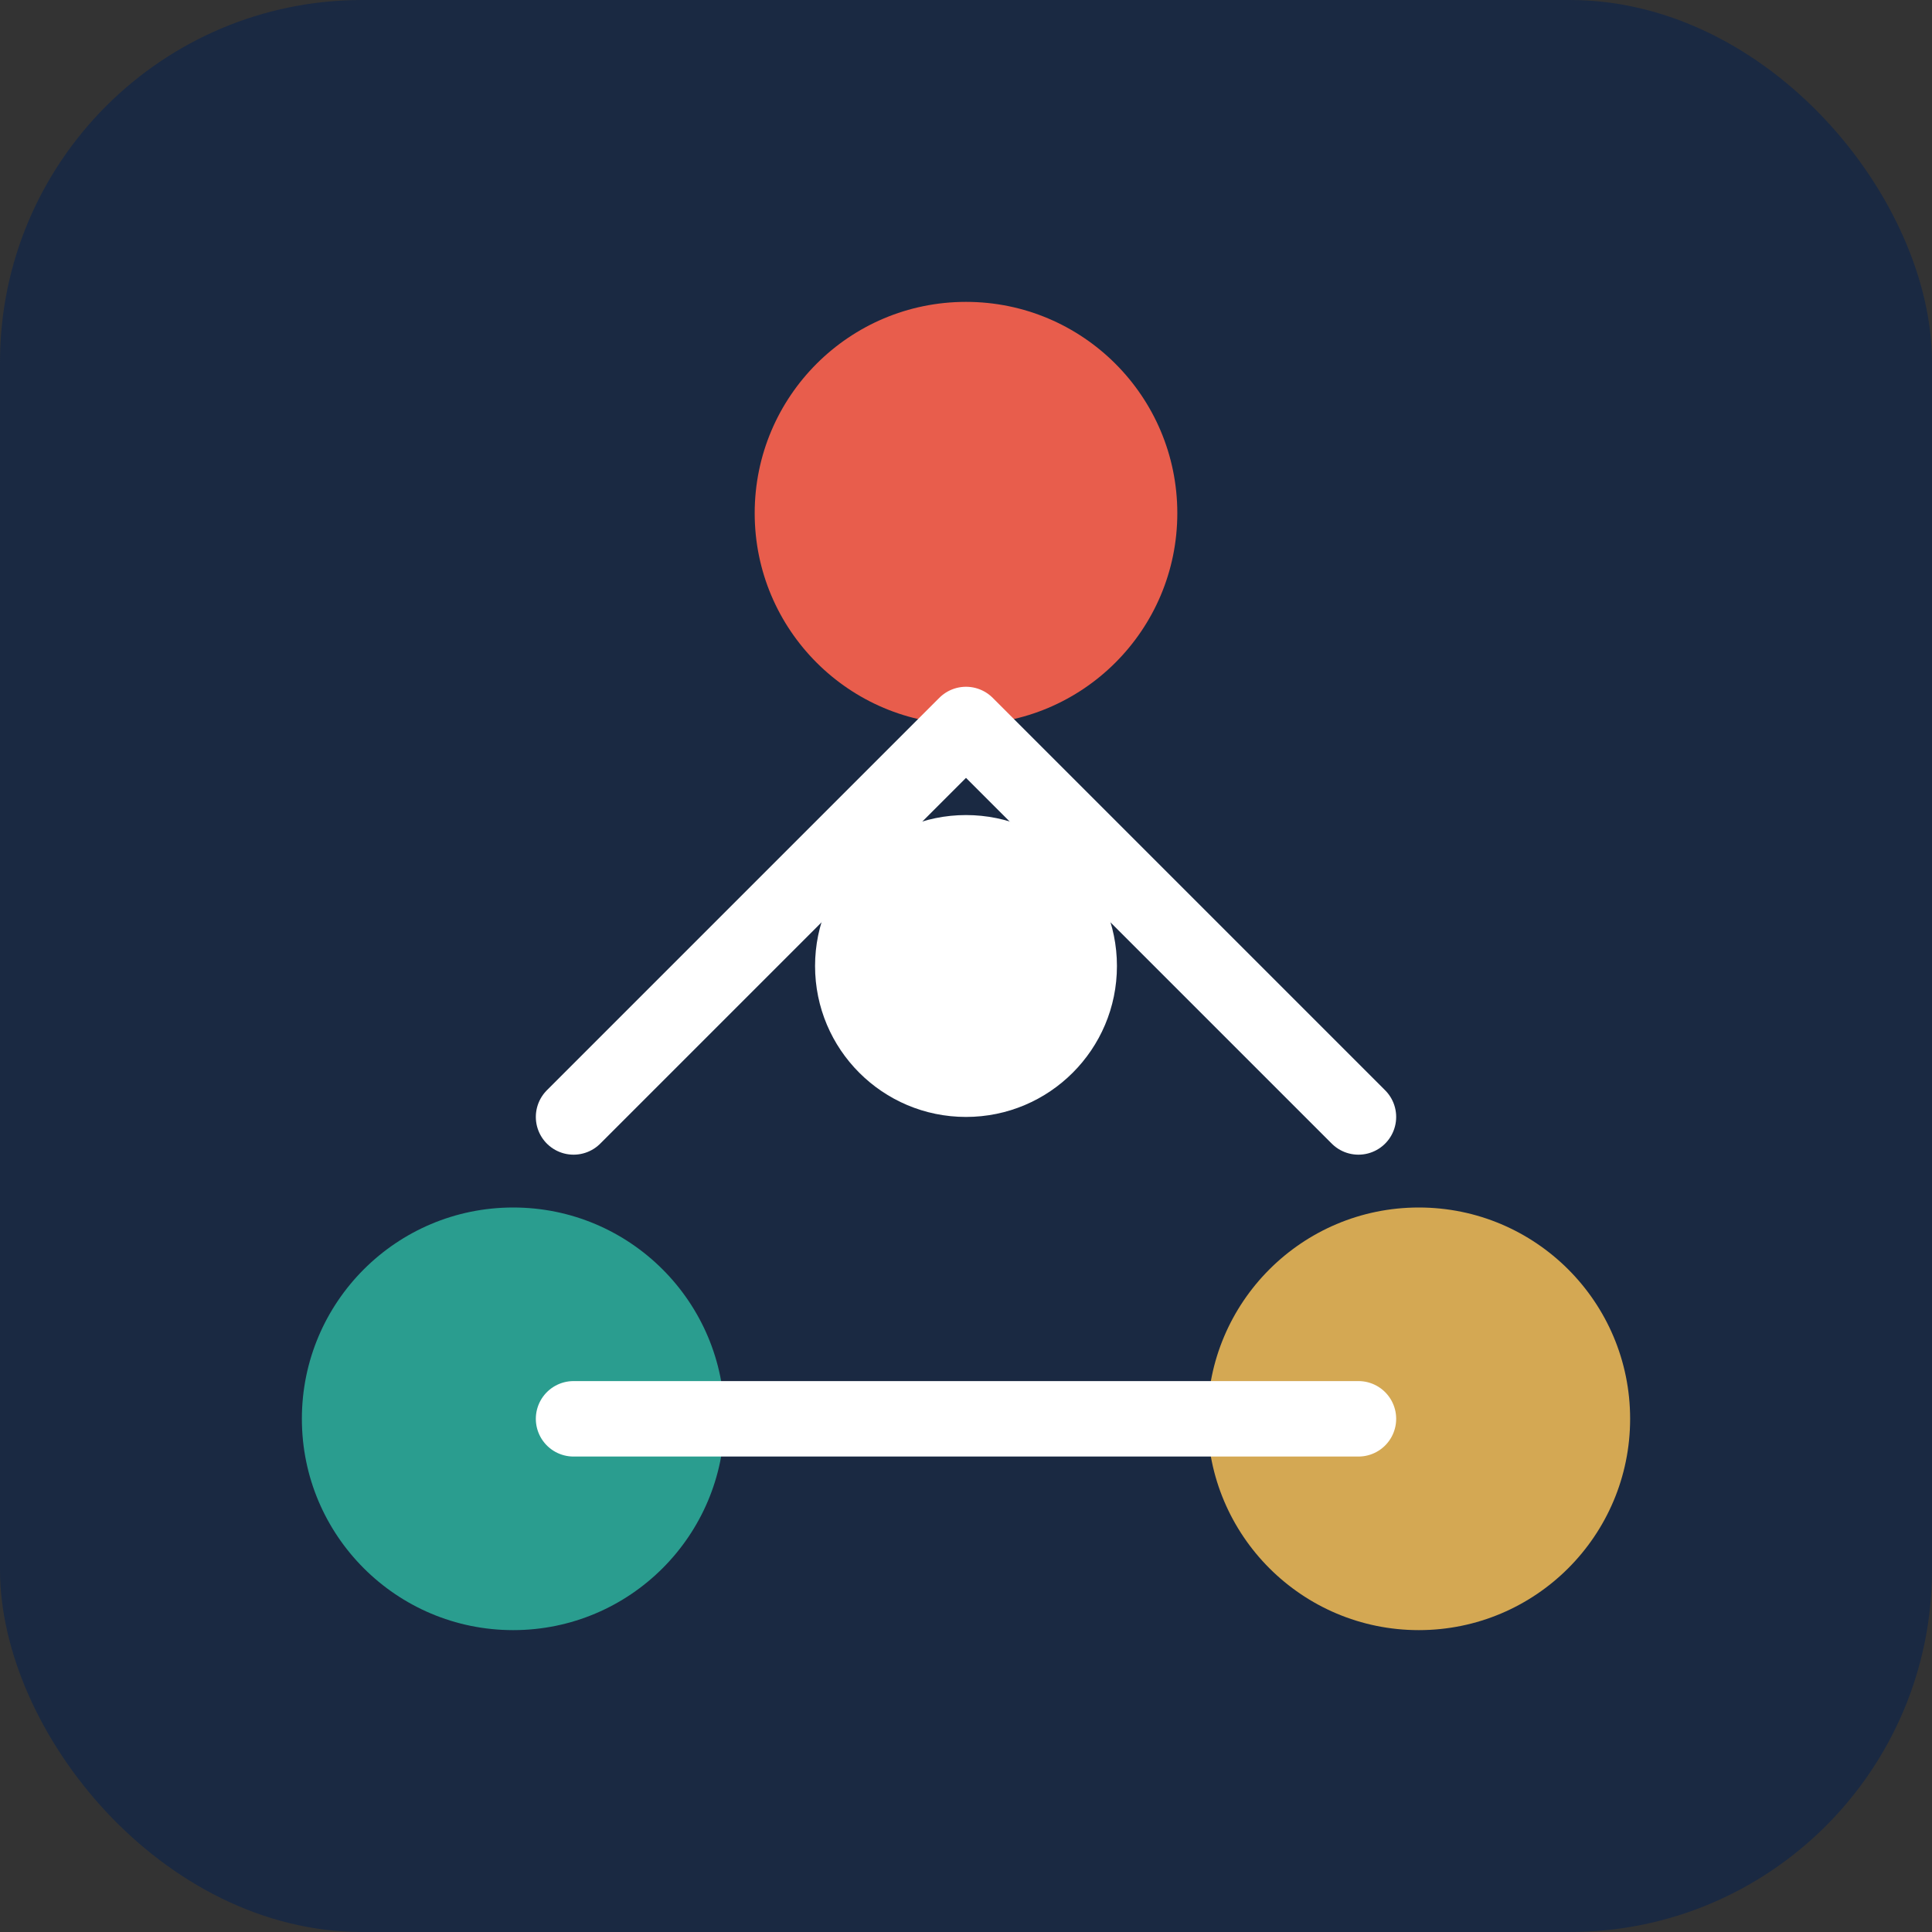<svg width="512" height="512" viewBox="0 0 512 512" fill="none" xmlns="http://www.w3.org/2000/svg">
  <rect x="0" y="0" width="512" height="512" fill="#333333" stroke="none"/>
  <!-- HR Nexus Favicon / App Icon -->
  
  <!-- Background -->
  <rect width="512" height="512" rx="96" fill="#1a2942"/>
  
  <!-- Icon scaled and centered -->
  <circle cx="256" cy="136" r="56" fill="#e85d4c"/>
  <circle cx="136" cy="376" r="56" fill="#2a9d8f"/>
  <circle cx="376" cy="376" r="56" fill="#d4a853"/>
  <path d="M256 192L152 296M256 192L360 296M152 376H360" stroke="#ffffff" stroke-width="20" stroke-linecap="round"/>
  <circle cx="256" cy="256" r="40" fill="#ffffff"/>
</svg>
